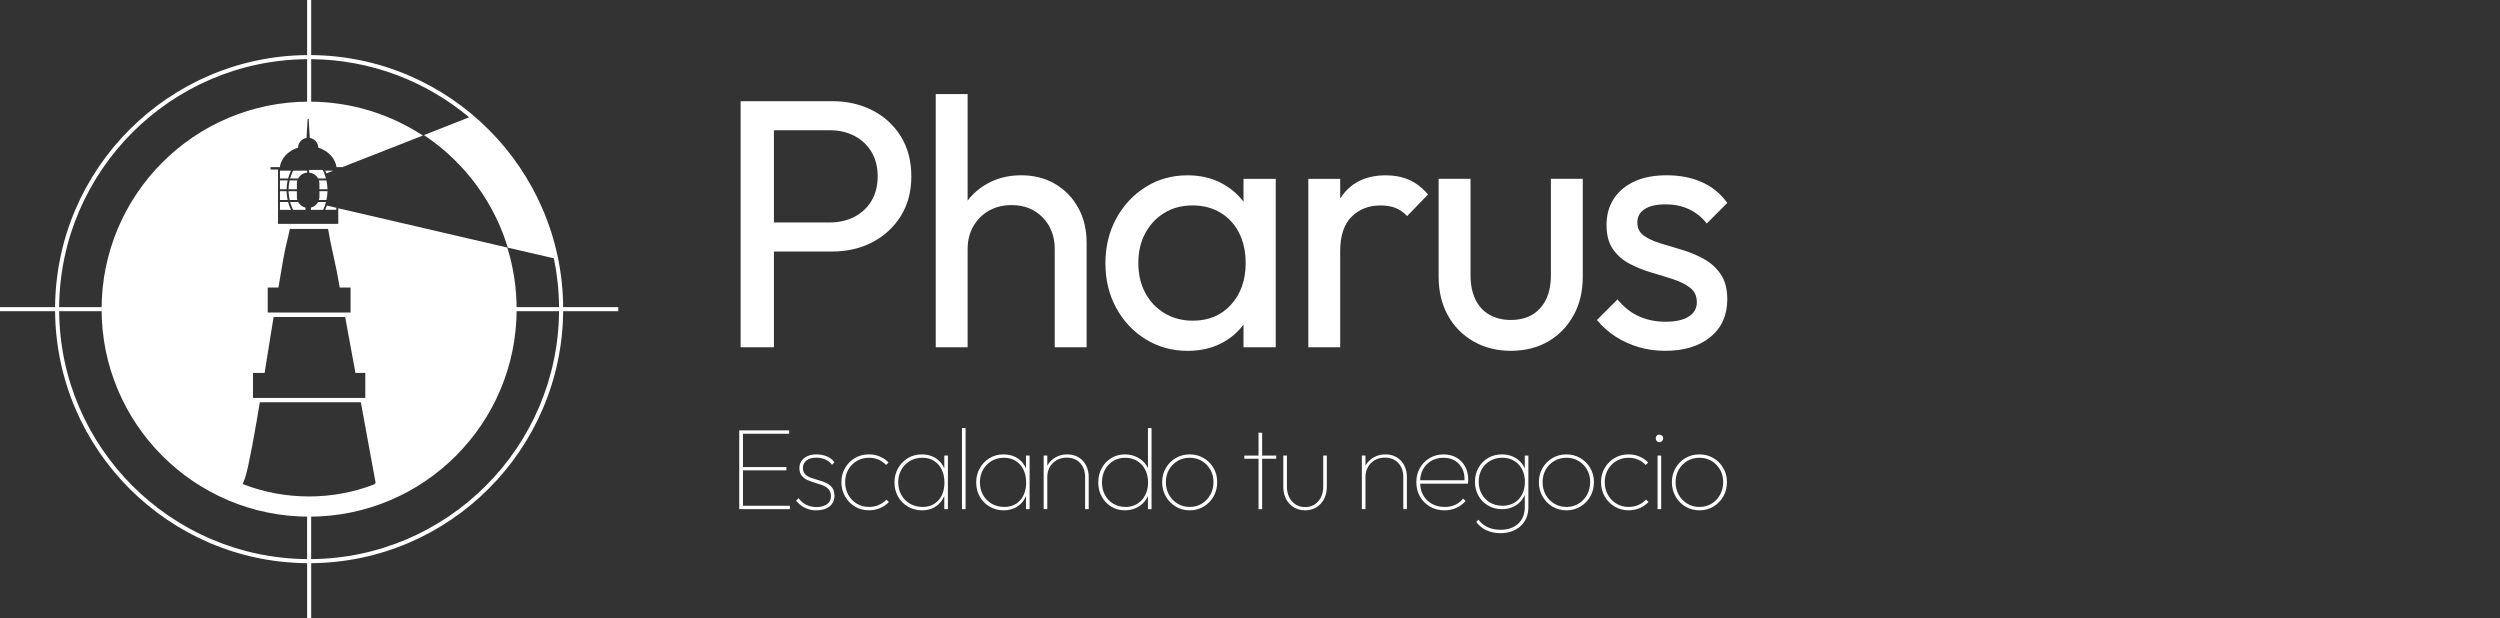 <svg width="186" height="46" viewBox="0 0 186 46" fill="none" xmlns="http://www.w3.org/2000/svg">
<rect x="0" y="0" width="186" height="46" fill="#333333" stroke="none"/>
<path d="M41.899 23.152H46.001V22.849H41.899C41.818 12.546 33.453 4.182 23.152 4.099V0H22.849V4.099C12.545 4.18 4.179 12.545 4.098 22.849H0V23.152H4.098C4.18 33.455 12.545 41.821 22.849 41.901V46H23.152V41.901C33.453 41.818 41.817 33.453 41.899 23.152ZM23.151 4.402C27.617 4.438 31.713 6.058 34.905 8.725L31.546 10.052C31.647 10.12 31.795 10.222 31.883 10.282C31.975 10.348 32.141 10.469 32.253 10.552C32.364 10.634 32.537 10.77 32.638 10.851C32.741 10.932 32.898 11.062 32.992 11.14C33.084 11.218 33.252 11.366 33.366 11.469C33.478 11.572 33.687 11.769 33.828 11.906C33.968 12.045 34.17 12.252 34.276 12.366C34.381 12.478 34.528 12.641 34.601 12.723C34.675 12.807 34.784 12.936 34.846 13.01C34.909 13.082 35.026 13.229 35.109 13.333C35.193 13.437 35.326 13.611 35.405 13.72C35.485 13.827 35.616 14.01 35.696 14.125C35.777 14.241 35.906 14.431 35.982 14.55C36.059 14.668 36.181 14.866 36.255 14.989C36.329 15.112 36.448 15.318 36.52 15.448C36.592 15.577 36.728 15.836 36.821 16.024C36.916 16.211 37.034 16.455 37.083 16.568C37.132 16.679 37.219 16.878 37.272 17.009C37.327 17.141 37.415 17.36 37.465 17.496C37.516 17.631 37.604 17.882 37.661 18.055C37.697 18.162 37.741 18.3 37.779 18.425L41.207 19.217C41.451 20.392 41.584 21.608 41.593 22.851H38.437V23.001C38.437 21.405 38.194 19.865 37.743 18.417L25.168 15.495V16.654H20.684V12.614H20.125V12.437H20.817C20.91 11.768 21.446 11.211 22.175 10.983C22.183 10.617 22.453 10.316 22.805 10.26L22.889 8.85H22.964L23.049 10.26C23.4 10.316 23.67 10.617 23.678 10.983C24.406 11.211 24.944 11.769 25.037 12.437H25.463C27.463 11.653 29.461 10.869 31.461 10.086C29.031 8.492 26.125 7.563 23.001 7.563H23.152V4.402H23.151ZM20.045 25.515C20.149 24.871 20.252 24.225 20.356 23.584H25.681L26.023 25.451L26.444 27.744H27.178V29.604H18.822V27.744H19.687C19.805 27.013 19.924 26.266 20.045 25.515ZM19.918 23.255V21.395H20.714C20.837 20.649 20.961 19.926 21.082 19.241C21.248 18.3 21.41 17.796 21.564 17.035H24.409L24.588 18.004L25.046 20.134L25.278 21.395H26.082V23.255H19.918ZM19.08 31.413C19.161 30.943 19.245 30.445 19.331 29.931H26.846L26.897 30.207L27.947 35.925L27.857 36.033C26.346 36.617 24.701 36.936 22.984 36.936C21.265 36.936 19.62 36.615 18.107 36.033L18.052 35.967C18.165 35.843 18.308 35.361 18.473 34.621C18.651 33.815 18.858 32.707 19.08 31.413ZM23.151 38.438H22.848V41.598C12.711 41.517 4.482 33.288 4.4 23.152H7.56V22.849H4.4C4.48 12.712 12.711 4.482 22.848 4.402V7.562H22.997C14.471 7.563 7.559 14.475 7.559 23.001C7.559 31.526 14.471 38.44 22.999 38.44C31.525 38.44 38.437 31.528 38.438 23.003V23.152H41.595C41.514 33.286 33.286 41.515 23.151 41.598V38.438Z" fill="white"/>
<path d="M24.199 15.61H25.022V15.457L24.323 15.295C24.284 15.41 24.242 15.516 24.199 15.61Z" fill="white"/>
<path d="M24.287 13.424H23.727C23.752 13.503 23.765 13.586 23.765 13.673V14.079H24.365C24.361 13.842 24.332 13.623 24.287 13.424Z" fill="white"/>
<path d="M23.765 14.632C23.765 14.72 23.753 14.802 23.729 14.882H24.288C24.333 14.683 24.362 14.464 24.367 14.227H23.767V14.632H23.765Z" fill="white"/>
<path d="M23.667 15.029C23.556 15.235 23.363 15.391 23.13 15.446V15.612H24.041C24.117 15.451 24.195 15.257 24.254 15.029H23.667Z" fill="white"/>
<path d="M22.185 15.029H21.586C21.596 15.065 21.607 15.101 21.617 15.135C21.62 15.146 21.623 15.157 21.628 15.168C21.659 15.264 21.696 15.362 21.741 15.462C21.752 15.487 21.761 15.512 21.774 15.536C21.785 15.561 21.797 15.586 21.811 15.612H22.725V15.447C22.491 15.391 22.296 15.236 22.185 15.029Z" fill="white"/>
<path d="M20.829 15.029V15.612H21.647C21.551 15.412 21.484 15.216 21.435 15.029H20.829Z" fill="white"/>
<path d="M21.321 14.227H20.829V14.882H21.398C21.344 14.635 21.325 14.412 21.321 14.227Z" fill="white"/>
<path d="M21.47 14.227C21.474 14.412 21.494 14.635 21.552 14.882H22.125C22.117 14.856 22.11 14.828 22.104 14.802C22.099 14.775 22.093 14.747 22.092 14.719C22.088 14.69 22.088 14.662 22.088 14.632V14.227H21.47Z" fill="white"/>
<path d="M21.552 13.424C21.494 13.671 21.473 13.894 21.47 14.079H22.088V13.673C22.088 13.645 22.089 13.616 22.092 13.587C22.095 13.558 22.099 13.531 22.104 13.503C22.108 13.476 22.117 13.45 22.125 13.424H21.552Z" fill="white"/>
<path d="M21.399 13.424H20.829V14.079H21.321C21.325 13.894 21.345 13.669 21.399 13.424Z" fill="white"/>
<path d="M21.647 12.697H20.829V13.278H21.435C21.484 13.092 21.553 12.897 21.647 12.697Z" fill="white"/>
<path d="M21.763 12.795C21.748 12.826 21.734 12.858 21.722 12.889C21.713 12.907 21.707 12.925 21.701 12.941C21.692 12.963 21.683 12.985 21.676 13.006C21.668 13.025 21.663 13.043 21.656 13.059C21.639 13.104 21.626 13.147 21.612 13.191C21.602 13.22 21.594 13.25 21.586 13.278H22.185C22.314 13.036 22.562 12.864 22.851 12.84V12.697H21.809C21.793 12.73 21.776 12.763 21.763 12.795Z" fill="white"/>
<path d="M23.666 13.278H24.252C24.192 13.052 24.115 12.858 24.04 12.697C24.03 12.678 24.022 12.66 24.012 12.643H23.001V12.697V12.84C23.204 12.858 23.385 12.947 23.52 13.082C23.577 13.139 23.626 13.204 23.666 13.278Z" fill="white"/>
<path d="M24.794 12.697H24.199C24.228 12.76 24.255 12.826 24.282 12.897C24.453 12.83 24.623 12.764 24.794 12.697Z" fill="white"/>
<path d="M64.918 8.214C64.03 7.757 63.025 7.527 61.9 7.527H55.102V25.837H57.58V18.713H61.901C63.025 18.713 64.031 18.481 64.918 18.014C65.805 17.548 66.508 16.897 67.026 16.061C67.544 15.227 67.803 14.246 67.803 13.12C67.803 11.994 67.544 10.988 67.026 10.152C66.508 9.317 65.805 8.671 64.918 8.213L64.918 8.214ZM64.838 14.941C64.531 15.452 64.109 15.847 63.574 16.128C63.038 16.409 62.427 16.55 61.743 16.55H57.58V9.691H61.743C62.427 9.691 63.038 9.832 63.574 10.113C64.109 10.395 64.531 10.79 64.838 11.3C65.145 11.811 65.299 12.417 65.299 13.121C65.299 13.824 65.145 14.431 64.838 14.941Z" fill="white"/>
<path d="M78.486 13.675C77.757 13.252 76.918 13.041 75.97 13.041C75.021 13.041 74.169 13.257 73.413 13.688C72.844 14.013 72.37 14.425 71.991 14.924V7H69.619V25.837H71.991V18.529C71.991 17.896 72.131 17.333 72.412 16.841C72.693 16.348 73.079 15.961 73.572 15.68C74.064 15.399 74.626 15.258 75.258 15.258C76.207 15.258 76.979 15.565 77.577 16.181C78.174 16.797 78.472 17.579 78.472 18.529V25.837H80.844V18.055C80.844 17.07 80.633 16.2 80.211 15.443C79.79 14.688 79.214 14.098 78.486 13.676L78.486 13.675Z" fill="white"/>
<path d="M92.518 15.011C92.087 14.44 91.548 13.982 90.898 13.637C90.151 13.241 89.303 13.043 88.355 13.043C87.196 13.043 86.156 13.333 85.233 13.914C84.311 14.495 83.582 15.277 83.047 16.262C82.51 17.247 82.243 18.356 82.243 19.587C82.243 20.817 82.51 21.926 83.047 22.911C83.582 23.896 84.315 24.674 85.246 25.246C86.178 25.818 87.214 26.103 88.355 26.103C89.321 26.103 90.177 25.905 90.924 25.509C91.566 25.169 92.097 24.714 92.518 24.146V25.839H94.915V13.308H92.518V15.012V15.011ZM91.595 22.659C90.875 23.46 89.927 23.859 88.75 23.859C87.959 23.859 87.257 23.675 86.642 23.305C86.027 22.936 85.548 22.43 85.206 21.788C84.864 21.146 84.692 20.403 84.692 19.558C84.692 18.714 84.864 17.998 85.206 17.355C85.548 16.714 86.023 16.208 86.629 15.838C87.235 15.469 87.933 15.284 88.724 15.284C89.515 15.284 90.208 15.465 90.806 15.825C91.403 16.186 91.864 16.687 92.189 17.329C92.514 17.971 92.677 18.723 92.677 19.585C92.677 20.834 92.316 21.858 91.596 22.658L91.595 22.659Z" fill="white"/>
<path d="M104.822 13.373C104.312 13.153 103.741 13.043 103.11 13.043C101.721 13.043 100.659 13.518 99.921 14.467C99.846 14.564 99.778 14.666 99.71 14.769V13.307H97.339V25.838H99.71V18.688C99.71 17.545 99.992 16.692 100.553 16.129C101.115 15.566 101.835 15.285 102.714 15.285C103.136 15.285 103.505 15.347 103.821 15.47C104.137 15.593 104.428 15.796 104.691 16.077L106.246 14.467C105.807 13.958 105.332 13.593 104.823 13.373H104.822Z" fill="white"/>
<path d="M115.388 20.481C115.388 21.519 115.125 22.332 114.597 22.922C114.07 23.512 113.341 23.805 112.411 23.805C111.795 23.805 111.26 23.673 110.803 23.409C110.346 23.145 110 22.762 109.762 22.262C109.525 21.76 109.407 21.167 109.407 20.481V13.305H107.035V20.587C107.035 21.677 107.263 22.636 107.72 23.462C108.177 24.288 108.814 24.935 109.63 25.401C110.447 25.867 111.373 26.101 112.41 26.101C113.447 26.101 114.39 25.867 115.19 25.401C115.989 24.935 116.617 24.289 117.074 23.462C117.531 22.636 117.758 21.677 117.758 20.587V13.305H115.387V20.481H115.388Z" fill="white"/>
<path d="M126.771 19.268C126.261 18.987 125.726 18.762 125.164 18.595C124.601 18.428 124.061 18.265 123.544 18.107C123.026 17.948 122.609 17.755 122.293 17.526C121.977 17.297 121.818 16.971 121.818 16.55C121.818 16.128 121.998 15.798 122.359 15.561C122.718 15.323 123.241 15.205 123.927 15.205C124.577 15.205 125.161 15.328 125.679 15.574C126.197 15.821 126.631 16.172 126.983 16.629L128.511 15.099C128.02 14.413 127.391 13.899 126.627 13.556C125.863 13.213 124.989 13.041 124.006 13.041C123.075 13.041 122.28 13.191 121.621 13.49C120.962 13.789 120.449 14.215 120.079 14.769C119.711 15.323 119.526 15.978 119.526 16.735C119.526 17.491 119.689 18.098 120.013 18.555C120.338 19.013 120.755 19.373 121.265 19.637C121.774 19.901 122.314 20.116 122.885 20.283C123.456 20.451 123.995 20.617 124.505 20.785C125.014 20.952 125.431 21.163 125.756 21.418C126.081 21.673 126.244 22.029 126.244 22.486C126.244 22.944 126.042 23.3 125.637 23.555C125.233 23.81 124.662 23.937 123.925 23.937C123.188 23.937 122.519 23.801 121.922 23.528C121.325 23.256 120.798 22.838 120.341 22.275L118.812 23.805C119.199 24.281 119.656 24.689 120.183 25.032C120.71 25.375 121.285 25.639 121.908 25.823C122.532 26.008 123.195 26.1 123.898 26.1C125.302 26.1 126.423 25.757 127.257 25.072C128.091 24.385 128.509 23.453 128.509 22.275C128.509 21.502 128.346 20.877 128.021 20.402C127.696 19.927 127.279 19.549 126.77 19.268H126.771Z" fill="white"/>
<path d="M55.277 34.993H58.507V34.751H55.277V32.271H58.714V32.02H55.277H55.156H55V37.88H55.156H55.277H58.766V37.629H55.277V34.993Z" fill="white"/>
<path d="M60.723 34.05C60.977 34.05 61.208 34.098 61.416 34.193C61.624 34.288 61.785 34.417 61.901 34.579L62.082 34.396C61.949 34.206 61.765 34.06 61.528 33.958C61.291 33.858 61.031 33.807 60.748 33.807C60.489 33.807 60.263 33.85 60.073 33.937C59.882 34.024 59.736 34.142 59.632 34.292C59.528 34.443 59.476 34.616 59.476 34.813C59.476 35.056 59.532 35.248 59.645 35.389C59.758 35.531 59.903 35.641 60.082 35.719C60.261 35.796 60.45 35.865 60.649 35.922C60.848 35.98 61.038 36.044 61.217 36.113C61.396 36.182 61.542 36.28 61.654 36.407C61.767 36.535 61.823 36.709 61.823 36.928C61.823 37.176 61.725 37.372 61.529 37.514C61.332 37.655 61.07 37.725 60.741 37.725C60.475 37.725 60.23 37.672 60.005 37.566C59.78 37.458 59.581 37.292 59.408 37.067L59.227 37.258C59.342 37.396 59.475 37.519 59.625 37.627C59.775 37.734 59.944 37.817 60.131 37.878C60.319 37.939 60.52 37.969 60.734 37.969C61.144 37.969 61.471 37.872 61.716 37.678C61.961 37.485 62.084 37.223 62.084 36.894C62.084 36.634 62.028 36.431 61.915 36.283C61.803 36.135 61.657 36.02 61.478 35.936C61.299 35.852 61.11 35.783 60.91 35.729C60.711 35.674 60.522 35.615 60.343 35.551C60.164 35.488 60.018 35.398 59.905 35.282C59.793 35.167 59.736 35.008 59.736 34.806C59.736 34.592 59.82 34.412 59.987 34.268C60.154 34.123 60.4 34.051 60.723 34.051V34.05Z" fill="white"/>
<path d="M65.376 37.574C65.154 37.668 64.912 37.716 64.653 37.716C64.318 37.716 64.016 37.635 63.748 37.474C63.48 37.312 63.267 37.092 63.111 36.815C62.955 36.537 62.878 36.222 62.878 35.869C62.878 35.516 62.955 35.214 63.111 34.941C63.267 34.669 63.479 34.455 63.748 34.295C64.016 34.136 64.318 34.057 64.653 34.057C64.907 34.057 65.144 34.105 65.363 34.2C65.582 34.295 65.769 34.427 65.925 34.594L66.107 34.412C65.928 34.221 65.713 34.073 65.462 33.965C65.211 33.858 64.941 33.805 64.652 33.805C64.265 33.805 63.917 33.895 63.608 34.078C63.3 34.26 63.054 34.507 62.873 34.819C62.691 35.131 62.6 35.481 62.6 35.868C62.6 36.256 62.69 36.617 62.873 36.935C63.054 37.253 63.3 37.504 63.608 37.689C63.917 37.874 64.265 37.966 64.652 37.966C64.941 37.966 65.214 37.913 65.47 37.806C65.727 37.699 65.948 37.547 66.132 37.351L65.951 37.169C65.789 37.342 65.597 37.476 65.375 37.572L65.376 37.574Z" fill="white"/>
<path d="M70.255 34.852C70.194 34.707 70.119 34.575 70.026 34.457C69.861 34.249 69.656 34.088 69.411 33.976C69.165 33.863 68.89 33.807 68.585 33.807C68.198 33.807 67.851 33.899 67.545 34.084C67.239 34.269 66.997 34.519 66.818 34.834C66.639 35.149 66.55 35.502 66.55 35.896C66.55 36.289 66.639 36.642 66.818 36.953C66.997 37.265 67.241 37.513 67.549 37.695C67.858 37.877 68.209 37.968 68.601 37.968C68.901 37.968 69.171 37.912 69.411 37.799C69.65 37.686 69.853 37.524 70.017 37.313C70.114 37.189 70.192 37.051 70.256 36.901V37.881H70.524V33.893H70.256V34.852H70.255ZM69.823 37.217C69.528 37.55 69.133 37.716 68.637 37.716C68.29 37.716 67.98 37.636 67.706 37.477C67.432 37.318 67.217 37.102 67.061 36.827C66.905 36.553 66.828 36.239 66.828 35.886C66.828 35.533 66.905 35.22 67.061 34.946C67.217 34.672 67.429 34.455 67.698 34.296C67.966 34.137 68.274 34.057 68.62 34.057C68.967 34.057 69.238 34.134 69.486 34.288C69.735 34.441 69.927 34.655 70.062 34.929C70.197 35.204 70.266 35.526 70.266 35.896C70.266 36.445 70.119 36.886 69.825 37.218L69.823 37.217Z" fill="white"/>
<path d="M71.839 31.848H71.571V37.882H71.839V31.848Z" fill="white"/>
<path d="M76.334 34.852C76.273 34.707 76.198 34.575 76.105 34.457C75.94 34.249 75.735 34.088 75.49 33.976C75.245 33.863 74.969 33.807 74.664 33.807C74.277 33.807 73.93 33.899 73.624 34.084C73.319 34.269 73.076 34.519 72.897 34.834C72.718 35.149 72.629 35.502 72.629 35.896C72.629 36.289 72.718 36.642 72.897 36.953C73.076 37.265 73.32 37.513 73.629 37.695C73.937 37.877 74.288 37.968 74.68 37.968C74.981 37.968 75.25 37.912 75.49 37.799C75.73 37.686 75.932 37.524 76.097 37.313C76.193 37.189 76.271 37.051 76.335 36.901V37.881H76.603V33.893H76.335V34.852H76.334ZM75.901 37.217C75.607 37.55 75.212 37.716 74.715 37.716C74.368 37.716 74.058 37.636 73.784 37.477C73.511 37.318 73.295 37.102 73.139 36.827C72.984 36.553 72.906 36.239 72.906 35.886C72.906 35.533 72.984 35.22 73.139 34.946C73.295 34.672 73.507 34.455 73.776 34.296C74.044 34.137 74.352 34.057 74.698 34.057C75.045 34.057 75.316 34.134 75.565 34.288C75.813 34.441 76.005 34.655 76.14 34.929C76.276 35.204 76.344 35.526 76.344 35.896C76.344 36.445 76.197 36.886 75.903 37.218L75.901 37.217Z" fill="white"/>
<path d="M80.243 34.024C80.004 33.879 79.725 33.807 79.407 33.807C79.09 33.807 78.805 33.876 78.554 34.014C78.304 34.153 78.104 34.341 77.957 34.578C77.942 34.602 77.932 34.627 77.918 34.652V33.893H77.65V37.881H77.918V35.489C77.918 35.206 77.98 34.956 78.105 34.743C78.229 34.529 78.399 34.36 78.615 34.236C78.832 34.111 79.082 34.049 79.364 34.049C79.78 34.049 80.112 34.182 80.36 34.448C80.608 34.713 80.732 35.063 80.732 35.497V37.881H81V35.497C81 35.168 80.933 34.876 80.801 34.621C80.669 34.367 80.482 34.167 80.243 34.023V34.024Z" fill="white"/>
<path d="M85.409 34.838C85.344 34.695 85.264 34.564 85.162 34.448C84.981 34.241 84.762 34.081 84.508 33.972C84.254 33.862 83.983 33.807 83.694 33.807C83.319 33.807 82.981 33.897 82.681 34.08C82.381 34.262 82.144 34.51 81.971 34.825C81.797 35.141 81.711 35.498 81.711 35.896C81.711 36.294 81.797 36.642 81.971 36.953C82.144 37.265 82.379 37.513 82.676 37.695C82.973 37.877 83.313 37.968 83.693 37.968C83.993 37.968 84.269 37.91 84.52 37.795C84.77 37.679 84.984 37.516 85.16 37.305C85.26 37.184 85.342 37.052 85.407 36.908V37.882H85.675V31.848H85.407V34.838H85.409ZM84.616 37.483C84.365 37.639 84.075 37.717 83.746 37.717C83.417 37.717 83.103 37.639 82.837 37.483C82.571 37.327 82.363 37.11 82.213 36.833C82.063 36.556 81.988 36.241 81.988 35.888C81.988 35.535 82.063 35.213 82.213 34.938C82.363 34.664 82.568 34.448 82.828 34.292C83.088 34.137 83.385 34.058 83.719 34.058C84.054 34.058 84.349 34.137 84.603 34.292C84.857 34.448 85.056 34.664 85.2 34.938C85.344 35.213 85.416 35.532 85.416 35.896C85.416 36.26 85.345 36.563 85.204 36.836C85.063 37.111 84.867 37.326 84.615 37.482L84.616 37.483Z" fill="white"/>
<path d="M89.552 34.08C89.243 33.897 88.897 33.807 88.517 33.807C88.137 33.807 87.782 33.897 87.474 34.08C87.165 34.262 86.919 34.509 86.738 34.821C86.556 35.133 86.465 35.483 86.465 35.87C86.465 36.258 86.556 36.619 86.738 36.937C86.919 37.255 87.165 37.506 87.474 37.691C87.782 37.876 88.13 37.968 88.517 37.968C88.904 37.968 89.243 37.876 89.552 37.691C89.86 37.506 90.106 37.256 90.287 36.941C90.469 36.626 90.56 36.269 90.56 35.87C90.56 35.472 90.469 35.133 90.287 34.821C90.106 34.509 89.86 34.262 89.552 34.08ZM90.049 36.81C89.893 37.09 89.683 37.312 89.417 37.473C89.151 37.635 88.851 37.716 88.516 37.716C88.181 37.716 87.879 37.635 87.611 37.473C87.343 37.312 87.13 37.091 86.975 36.814C86.819 36.537 86.741 36.222 86.741 35.869C86.741 35.516 86.819 35.213 86.975 34.941C87.13 34.669 87.343 34.454 87.611 34.295C87.879 34.136 88.181 34.057 88.516 34.057C88.851 34.057 89.151 34.136 89.417 34.295C89.683 34.454 89.893 34.669 90.049 34.941C90.205 35.212 90.283 35.519 90.283 35.86C90.283 36.2 90.205 36.529 90.049 36.809V36.81Z" fill="white"/>
<path d="M93.903 32.195H93.635V33.895H92.578V34.129H93.635V37.883H93.903V34.129H94.95V33.895H93.903V32.195Z" fill="white"/>
<path d="M98.447 36.208C98.447 36.653 98.323 37.017 98.075 37.3C97.827 37.583 97.5 37.725 97.097 37.725C96.831 37.725 96.596 37.66 96.392 37.53C96.187 37.4 96.028 37.221 95.916 36.992C95.803 36.764 95.747 36.502 95.747 36.208V33.893H95.478V36.217C95.478 36.563 95.548 36.869 95.686 37.132C95.825 37.395 96.017 37.6 96.262 37.747C96.507 37.894 96.786 37.968 97.098 37.968C97.409 37.968 97.695 37.895 97.937 37.747C98.18 37.599 98.371 37.393 98.509 37.127C98.648 36.861 98.717 36.558 98.717 36.216V33.893H98.449V36.207L98.447 36.208Z" fill="white"/>
<path d="M103.916 34.024C103.676 33.879 103.398 33.807 103.08 33.807C102.763 33.807 102.479 33.876 102.227 34.014C101.977 34.153 101.777 34.341 101.63 34.578C101.615 34.602 101.605 34.627 101.591 34.652V33.892H101.323V37.881H101.591V35.488C101.591 35.205 101.653 34.956 101.778 34.742C101.902 34.528 102.072 34.359 102.288 34.235C102.504 34.11 102.754 34.048 103.037 34.048C103.453 34.048 103.785 34.181 104.033 34.447C104.281 34.712 104.405 35.062 104.405 35.496V37.88H104.673V35.496C104.673 35.167 104.606 34.875 104.473 34.62C104.341 34.366 104.154 34.166 103.915 34.022L103.916 34.024Z" fill="white"/>
<path d="M108.358 34.045C108.084 33.886 107.767 33.807 107.41 33.807C107.023 33.807 106.676 33.897 106.366 34.08C106.058 34.262 105.815 34.509 105.639 34.821C105.463 35.133 105.375 35.486 105.375 35.879C105.375 36.271 105.466 36.634 105.648 36.949C105.829 37.264 106.078 37.513 106.393 37.695C106.707 37.877 107.063 37.968 107.462 37.968C107.785 37.968 108.084 37.906 108.358 37.782C108.632 37.658 108.858 37.489 109.037 37.274L108.856 37.092C108.694 37.3 108.496 37.457 108.263 37.561C108.029 37.664 107.774 37.717 107.497 37.717C107.127 37.717 106.804 37.638 106.527 37.482C106.249 37.326 106.034 37.109 105.881 36.832C105.746 36.586 105.674 36.302 105.659 35.983H109.211C109.222 35.908 109.23 35.846 109.232 35.796C109.235 35.748 109.236 35.711 109.236 35.688C109.236 35.319 109.158 34.992 109.003 34.708C108.847 34.425 108.632 34.204 108.358 34.045ZM106.487 34.288C106.749 34.135 107.054 34.058 107.401 34.058C107.747 34.058 108.014 34.132 108.254 34.279C108.493 34.427 108.677 34.631 108.803 34.891C108.922 35.135 108.973 35.416 108.96 35.732H105.659C105.675 35.428 105.744 35.156 105.872 34.921C106.019 34.652 106.225 34.441 106.487 34.288Z" fill="white"/>
<path d="M113.444 34.856C113.382 34.71 113.304 34.575 113.206 34.457C113.036 34.249 112.825 34.088 112.574 33.976C112.323 33.863 112.045 33.807 111.739 33.807C111.357 33.807 111.016 33.897 110.712 34.075C110.41 34.255 110.171 34.498 109.998 34.804C109.825 35.11 109.738 35.457 109.738 35.844C109.738 36.231 109.827 36.586 110.002 36.893C110.178 37.2 110.418 37.441 110.721 37.617C111.023 37.794 111.368 37.882 111.755 37.882C112.055 37.882 112.328 37.826 112.573 37.713C112.819 37.6 113.026 37.44 113.197 37.232C113.298 37.109 113.378 36.972 113.444 36.822V37.735C113.444 38.249 113.28 38.658 112.954 38.961C112.629 39.265 112.188 39.416 111.634 39.416C111.264 39.416 110.938 39.347 110.656 39.209C110.373 39.07 110.153 38.888 109.997 38.663L109.833 38.828C110.024 39.099 110.274 39.308 110.586 39.452C110.898 39.596 111.244 39.669 111.626 39.669C112.041 39.669 112.406 39.588 112.721 39.426C113.035 39.265 113.279 39.039 113.453 38.75C113.626 38.461 113.712 38.123 113.712 37.735V33.895H113.444V34.858V34.856ZM112.661 37.408C112.41 37.556 112.12 37.629 111.791 37.629C111.444 37.629 111.138 37.552 110.872 37.399C110.607 37.245 110.397 37.033 110.245 36.761C110.091 36.49 110.015 36.181 110.015 35.833C110.015 35.486 110.09 35.18 110.241 34.914C110.391 34.649 110.599 34.439 110.864 34.286C111.13 34.133 111.433 34.056 111.773 34.056C112.114 34.056 112.401 34.133 112.652 34.286C112.902 34.439 113.099 34.649 113.241 34.914C113.382 35.18 113.453 35.489 113.453 35.842C113.453 36.195 113.383 36.514 113.245 36.783C113.106 37.052 112.912 37.26 112.66 37.407L112.661 37.408Z" fill="white"/>
<path d="M117.579 34.08C117.27 33.897 116.925 33.807 116.544 33.807C116.164 33.807 115.809 33.897 115.501 34.08C115.192 34.262 114.947 34.509 114.765 34.821C114.584 35.134 114.492 35.483 114.492 35.87C114.492 36.258 114.583 36.619 114.765 36.937C114.947 37.255 115.192 37.506 115.501 37.691C115.809 37.876 116.158 37.968 116.544 37.968C116.931 37.968 117.27 37.876 117.579 37.691C117.887 37.506 118.133 37.256 118.315 36.941C118.496 36.626 118.588 36.269 118.588 35.87C118.588 35.472 118.497 35.133 118.315 34.821C118.132 34.509 117.887 34.262 117.579 34.08ZM118.076 36.81C117.92 37.09 117.709 37.312 117.444 37.473C117.179 37.635 116.879 37.716 116.544 37.716C116.209 37.716 115.907 37.635 115.639 37.473C115.371 37.312 115.158 37.091 115.002 36.814C114.846 36.537 114.769 36.222 114.769 35.869C114.769 35.516 114.847 35.213 115.002 34.941C115.158 34.669 115.37 34.454 115.639 34.295C115.907 34.136 116.209 34.057 116.544 34.057C116.879 34.057 117.179 34.136 117.444 34.295C117.71 34.454 117.92 34.669 118.076 34.941C118.232 35.212 118.31 35.519 118.31 35.86C118.31 36.2 118.231 36.529 118.076 36.809V36.81Z" fill="white"/>
<path d="M121.891 37.574C121.668 37.668 121.427 37.716 121.168 37.716C120.834 37.716 120.532 37.635 120.264 37.474C119.996 37.312 119.783 37.092 119.627 36.815C119.471 36.537 119.393 36.222 119.393 35.869C119.393 35.516 119.472 35.214 119.627 34.941C119.782 34.669 119.995 34.455 120.264 34.295C120.532 34.136 120.834 34.057 121.168 34.057C121.423 34.057 121.659 34.105 121.879 34.2C122.098 34.295 122.285 34.427 122.441 34.594L122.623 34.412C122.444 34.221 122.228 34.073 121.978 33.965C121.727 33.858 121.456 33.805 121.168 33.805C120.782 33.805 120.434 33.895 120.125 34.078C119.817 34.26 119.571 34.507 119.389 34.819C119.208 35.131 119.116 35.481 119.116 35.868C119.116 36.256 119.207 36.617 119.389 36.935C119.571 37.253 119.817 37.504 120.125 37.689C120.434 37.874 120.782 37.966 121.168 37.966C121.457 37.966 121.729 37.913 121.987 37.806C122.243 37.699 122.464 37.547 122.649 37.351L122.468 37.169C122.306 37.342 122.114 37.476 121.892 37.572L121.891 37.574Z" fill="white"/>
<path d="M123.454 32.334C123.379 32.334 123.315 32.36 123.263 32.412C123.211 32.464 123.186 32.531 123.186 32.612C123.186 32.687 123.211 32.754 123.263 32.812C123.315 32.869 123.379 32.898 123.454 32.898C123.534 32.898 123.602 32.869 123.657 32.812C123.712 32.754 123.74 32.687 123.74 32.612C123.74 32.531 123.713 32.464 123.657 32.412C123.602 32.36 123.534 32.334 123.454 32.334Z" fill="white"/>
<path d="M123.592 33.893H123.324V37.881H123.592V33.893Z" fill="white"/>
<path d="M128.211 34.821C128.029 34.509 127.784 34.262 127.475 34.08C127.167 33.897 126.821 33.807 126.441 33.807C126.061 33.807 125.706 33.897 125.397 34.08C125.089 34.262 124.843 34.509 124.662 34.821C124.48 35.133 124.389 35.483 124.389 35.87C124.389 36.258 124.479 36.619 124.662 36.937C124.843 37.255 125.089 37.506 125.397 37.691C125.706 37.876 126.054 37.968 126.441 37.968C126.828 37.968 127.167 37.876 127.475 37.691C127.784 37.506 128.03 37.256 128.211 36.941C128.393 36.626 128.484 36.269 128.484 35.87C128.484 35.472 128.393 35.133 128.211 34.821ZM127.973 36.811C127.817 37.091 127.606 37.312 127.341 37.474C127.075 37.636 126.775 37.717 126.44 37.717C126.105 37.717 125.803 37.636 125.535 37.474C125.267 37.312 125.054 37.092 124.898 36.815C124.743 36.538 124.665 36.223 124.665 35.87C124.665 35.517 124.743 35.214 124.898 34.942C125.054 34.669 125.266 34.455 125.535 34.296C125.803 34.137 126.105 34.057 126.44 34.057C126.775 34.057 127.075 34.137 127.341 34.296C127.606 34.455 127.817 34.67 127.973 34.942C128.129 35.213 128.206 35.52 128.206 35.861C128.206 36.201 128.128 36.529 127.973 36.81V36.811Z" fill="white"/>
</svg>
